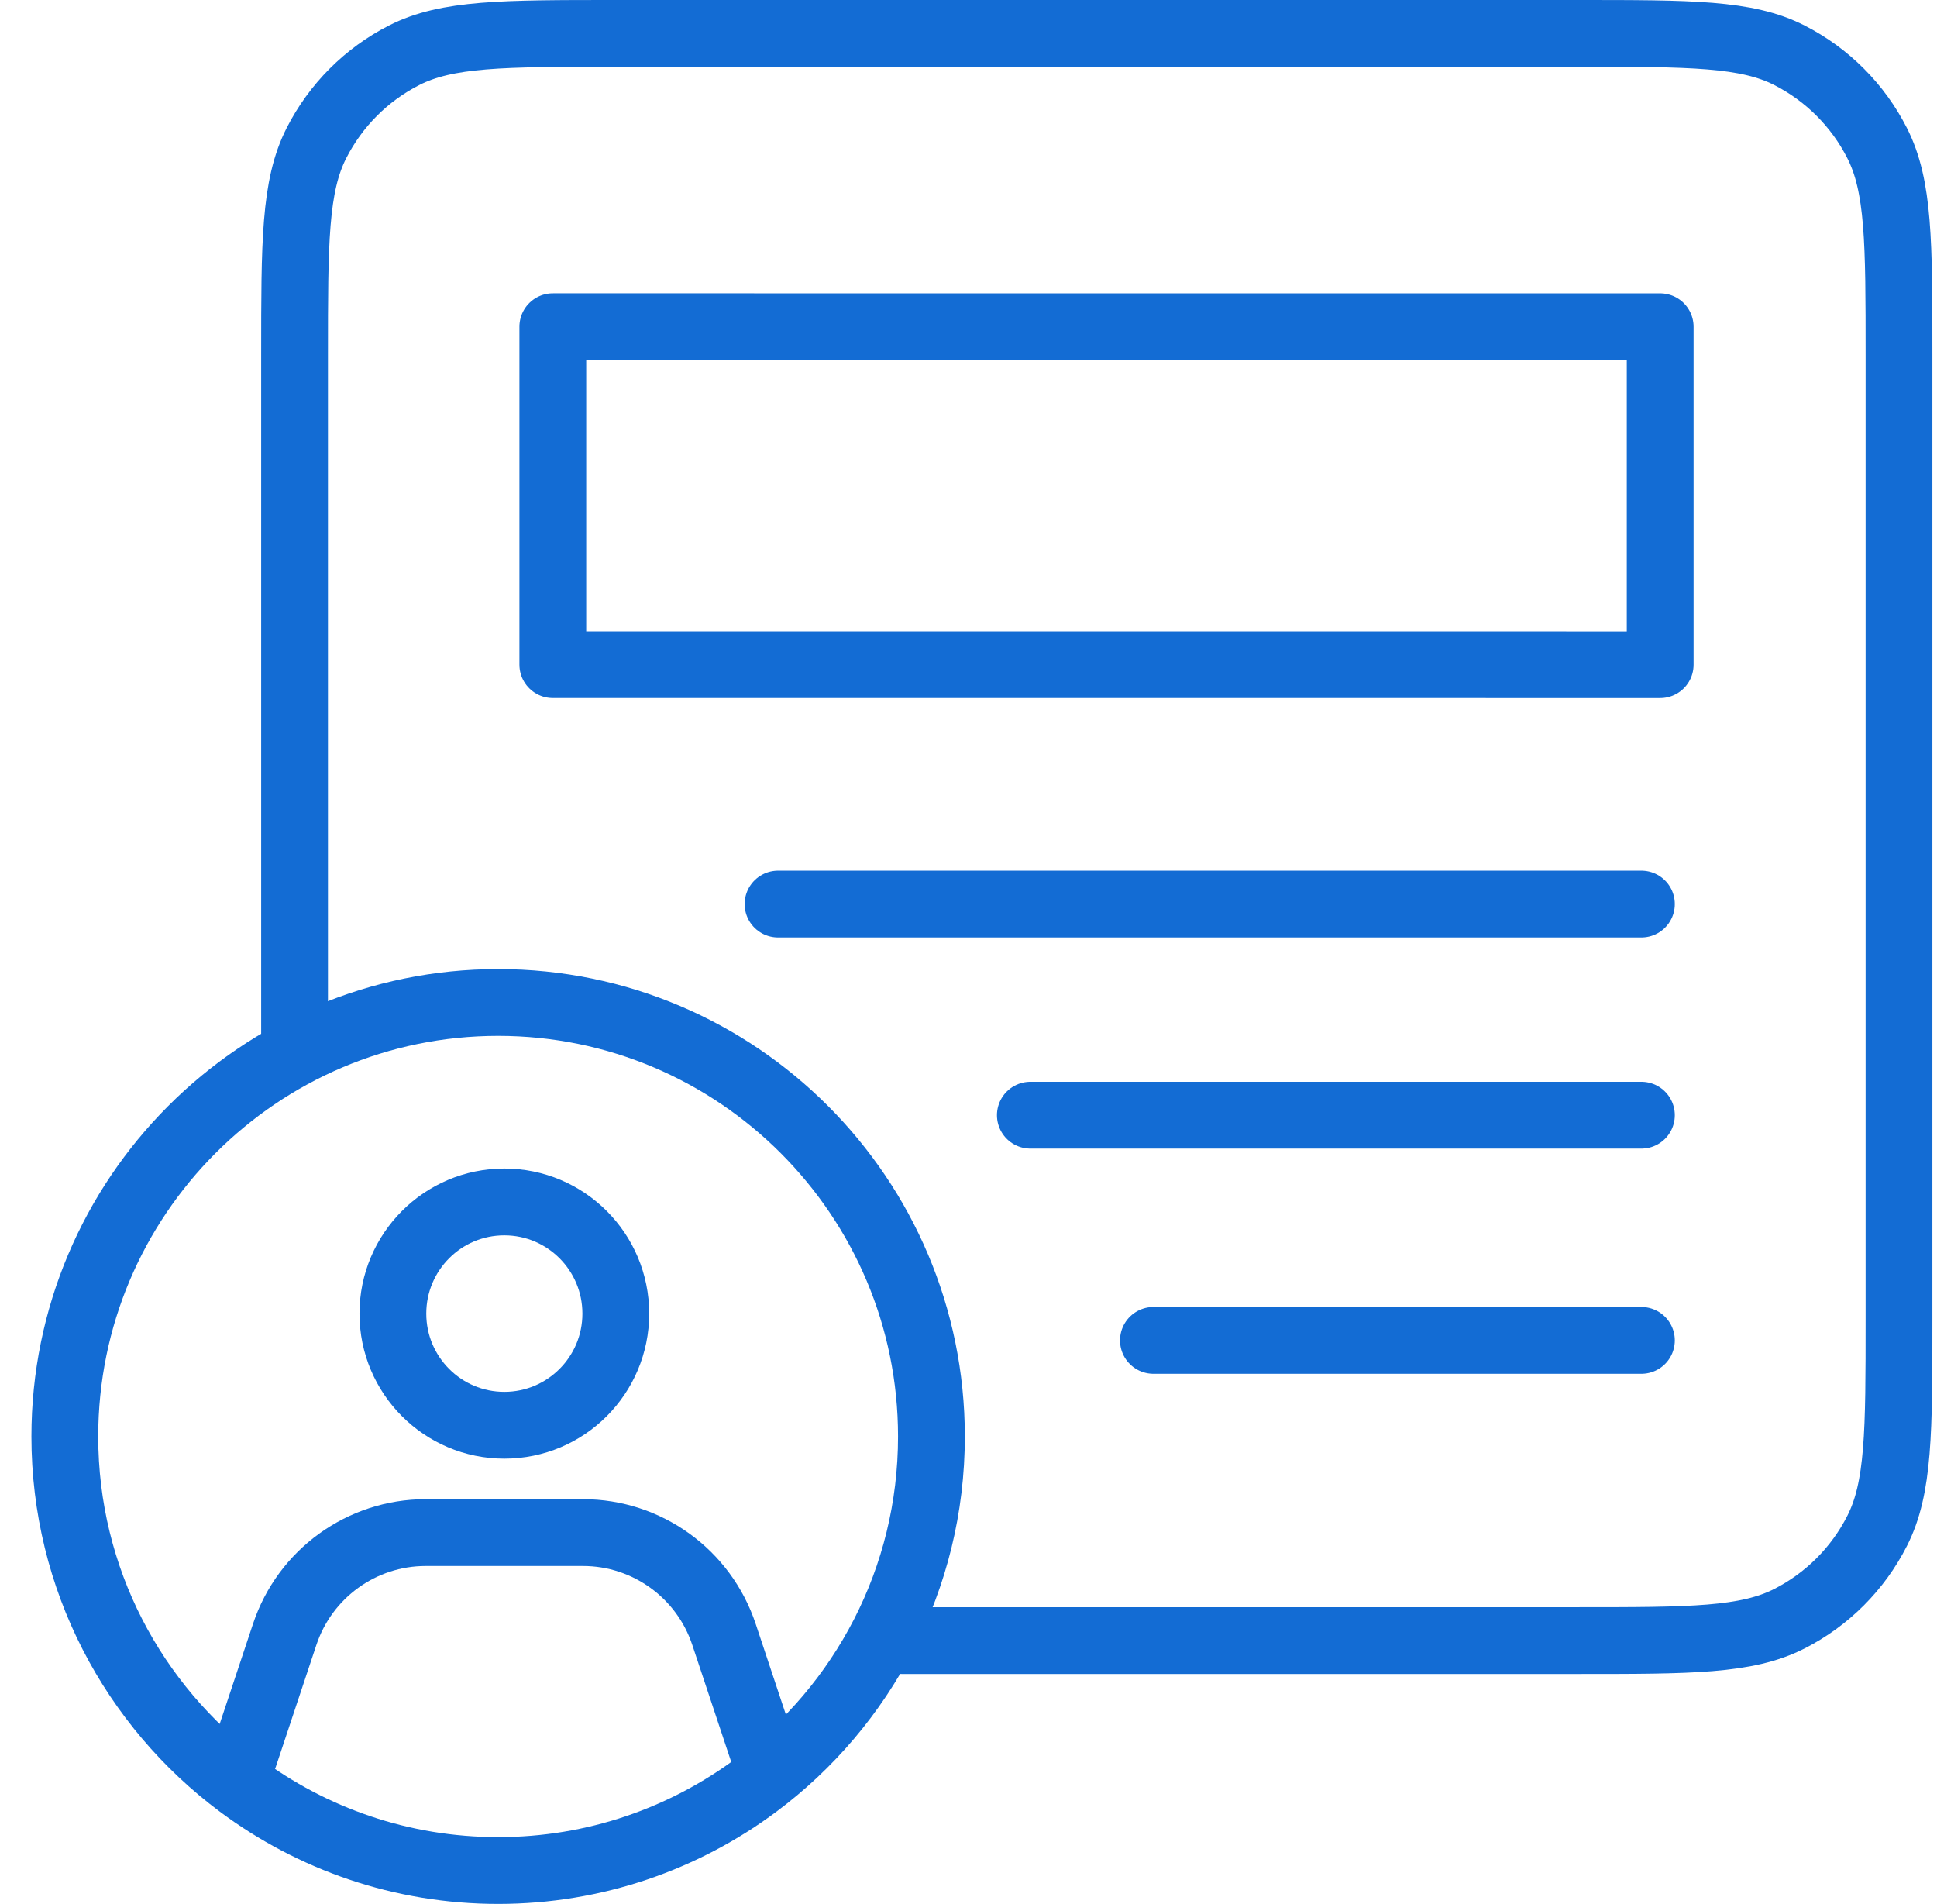 <svg width="58" height="57" viewBox="0 0 58 57" fill="none" xmlns="http://www.w3.org/2000/svg">
<path d="M49.711 19.898L49.711 9.782L16.553 9.781L16.553 19.897L49.711 19.898Z" stroke="#136CD4" stroke-width="2" stroke-miterlimit="1.5" stroke-linecap="round" stroke-linejoin="round"/>
<path fill-rule="evenodd" clip-rule="evenodd" d="M7.18 53.436C4.001 51.066 1.941 47.275 1.941 43.006C1.941 35.834 7.755 30.012 14.916 30.012C22.076 30.012 27.89 35.834 27.89 43.006C27.89 47.275 25.83 51.066 22.652 53.436C20.491 55.046 17.814 56 14.916 56C12.018 56 9.34 55.046 7.18 53.436Z" stroke="#136CD4" stroke-width="2" stroke-miterlimit="1.5" stroke-linecap="round" stroke-linejoin="round"/>
<path fill-rule="evenodd" clip-rule="evenodd" d="M18.439 39.327C18.439 41.173 16.945 42.67 15.101 42.67C13.258 42.67 11.764 41.173 11.764 39.327C11.764 37.481 13.258 35.984 15.101 35.984C16.945 35.984 18.439 37.481 18.439 39.327Z" stroke="#136CD4" stroke-width="2" stroke-linecap="round" stroke-linejoin="round"/>
<path d="M22.889 52.568L21.678 48.93C21.073 47.111 19.372 45.883 17.457 45.883H12.746C10.831 45.883 9.13 47.111 8.525 48.93L7.314 52.568" stroke="#136CD4" stroke-width="2" stroke-linecap="round" stroke-linejoin="round"/>
<path d="M8.82 31V10.623C8.82 7.255 8.82 5.571 9.475 4.284C10.051 3.152 10.969 2.232 12.099 1.656C13.384 1 15.066 1 18.429 1H47.254C50.617 1 52.299 1 53.583 1.656C54.713 2.232 55.632 3.152 56.207 4.284C56.862 5.571 56.862 7.255 56.862 10.623V39.493C56.862 42.861 56.862 44.545 56.207 45.832C55.632 46.964 54.713 47.884 53.583 48.46C52.299 49.116 50.617 49.116 47.254 49.116H27" stroke="#136CD4" stroke-width="2" stroke-linecap="round" stroke-linejoin="round"/>
<path d="M30.852 33.387H49.149" stroke="#136CD4" stroke-width="2" stroke-linecap="round" stroke-linejoin="round"/>
<path d="M34.537 40.129L49.149 40.129" stroke="#136CD4" stroke-width="2" stroke-linecap="round" stroke-linejoin="round"/>
<path d="M23.297 27.066L49.149 27.066" stroke="#136CD4" stroke-width="2" stroke-linecap="round" stroke-linejoin="round"/>
</svg>

